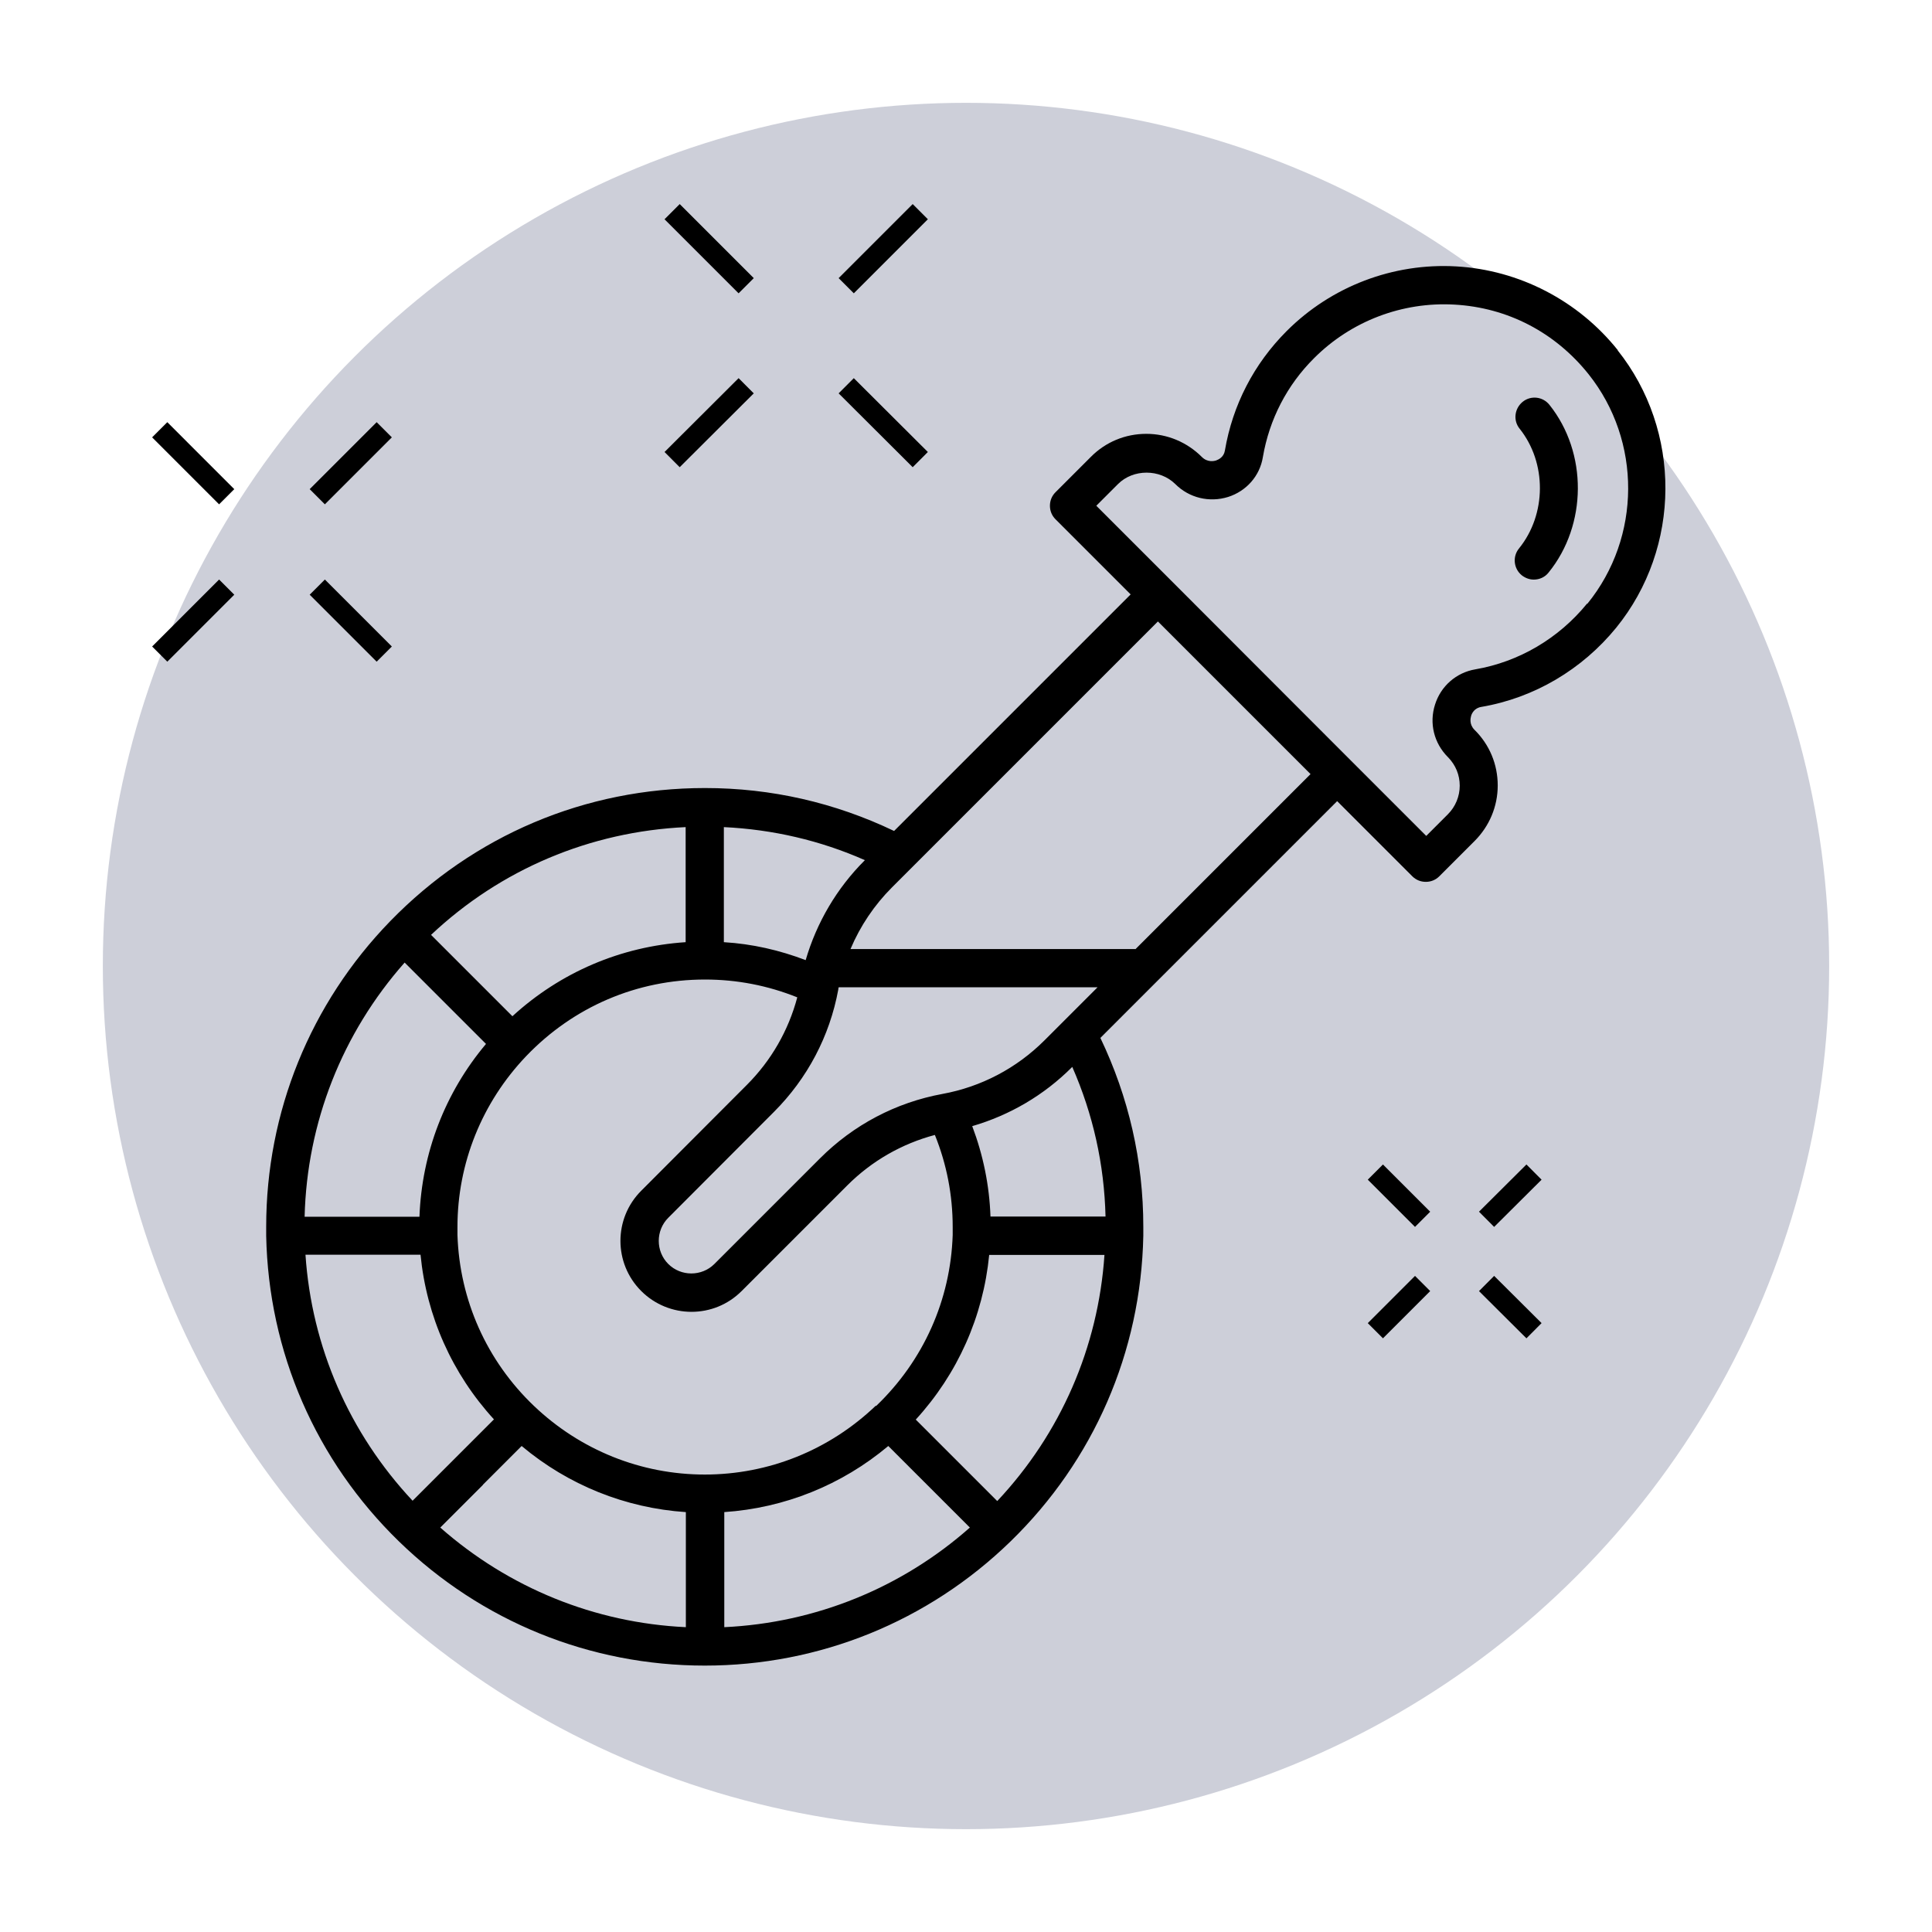 <?xml version="1.0" encoding="UTF-8"?>
<svg id="Layer_1" data-name="Layer 1" xmlns="http://www.w3.org/2000/svg" viewBox="0 0 90 90">
  <defs>
    <style>
      .cls-1 {
        fill: #cdcfd9;
      }

      .cls-2 {
        fill: none;
        stroke: #000;
        stroke-miterlimit: 10;
      }
    </style>
  </defs>
  <circle class="cls-1" cx="45" cy="45" r="40.21"/>
  <g>
    <path d="M75.37,16.32c-1.85-2.32-4.6-3.74-7.53-3.91-2.94-.17-5.82.93-7.9,3.01-1.53,1.53-2.52,3.45-2.88,5.57-.05.31-.3.42-.41.46-.09.03-.4.1-.66-.16-.69-.69-1.61-1.08-2.59-1.08s-1.9.38-2.59,1.08l-1.64,1.64c-.17.17-.26.39-.26.63s.09.46.26.63l3.5,3.5-11.02,11.02c-2.76-1.32-5.72-2-8.81-2-5.57,0-10.77,2.2-14.66,6.2-3.73,3.84-5.78,8.9-5.78,14.24,0,.09,0,.18,0,.27v.15s0,0,0,0,0,0,0,0c.11,5.41,2.31,10.47,6.19,14.24,3.84,3.73,8.9,5.78,14.24,5.78s10.4-2.05,14.24-5.78c3.88-3.77,6.08-8.83,6.19-14.24,0,0,0,0,0,0s0,0,0,0v-.15c0-.09,0-.18,0-.27,0-3.08-.68-6.04-2-8.8l2.63-2.63,8.4-8.4,3.5,3.5c.17.17.39.26.63.26s.46-.09.63-.26l1.64-1.64c.69-.69,1.08-1.61,1.08-2.59s-.38-1.9-1.08-2.59c0,0,0,0-.01-.01-.24-.25-.18-.53-.15-.64.03-.11.15-.37.48-.42,2.46-.42,4.69-1.74,6.28-3.69,3.03-3.73,3.06-9.17.06-12.93ZM48.66,48.46c-1.3,1.3-2.95,2.17-4.76,2.5-2.17.4-4.14,1.44-5.7,3l-4.92,4.92c-.59.59-1.56.59-2.15,0-.59-.59-.59-1.56,0-2.15l4.92-4.93c1.56-1.56,2.6-3.53,3-5.7,0-.04.01-.08.02-.11h12.06l-2.47,2.47ZM40.79,65.49c-2.16,2.06-4.98,3.2-7.96,3.2h0c-2.97,0-5.8-1.14-7.96-3.2-2.2-2.1-3.46-4.93-3.56-7.96,0,0,0,0,0,0v-.1c0-.09,0-.18,0-.27,0-2.97,1.14-5.8,3.2-7.96,2.2-2.3,5.16-3.57,8.33-3.57h0c1.49,0,2.93.28,4.3.83-.41,1.54-1.21,2.94-2.35,4.08l-4.92,4.93c-1.29,1.29-1.29,3.38,0,4.67.64.64,1.49.97,2.34.97s1.69-.32,2.34-.97l4.92-4.92c1.14-1.14,2.54-1.94,4.08-2.35.55,1.36.83,2.8.83,4.29,0,.09,0,.18,0,.27v.1s0,0,0,0c-.1,3.03-1.36,5.85-3.56,7.96ZM22.49,69.17l1.81-1.81c2.17,1.82,4.83,2.89,7.65,3.08v5.36c-4.25-.2-8.25-1.83-11.44-4.64l1.99-1.99ZM37.54,44.73c-1.23-.47-2.5-.76-3.82-.84v-5.36c2.28.11,4.49.62,6.57,1.54l-.02.02c-1.29,1.29-2.23,2.89-2.74,4.64ZM31.94,38.53v5.36c-3.02.2-5.83,1.4-8.07,3.45l-3.79-3.79c3.25-3.06,7.41-4.81,11.86-5.02ZM18.84,44.83l3.8,3.8c-1.91,2.27-2.99,5.08-3.1,8.05h-5.35c.11-4.39,1.75-8.55,4.66-11.84ZM19.59,58.45c.28,2.87,1.47,5.54,3.42,7.67l-1.88,1.88-1.91,1.91c-2.95-3.15-4.7-7.16-4.99-11.46h5.37ZM33.73,70.44c2.82-.19,5.48-1.26,7.65-3.08l1.81,1.81,1.99,1.99c-3.19,2.82-7.2,4.44-11.44,4.64v-5.36ZM46.45,69.92l-1.91-1.91-1.88-1.88c1.95-2.13,3.14-4.8,3.42-7.67h5.37c-.29,4.3-2.04,8.32-4.99,11.46ZM51.49,56.67h-5.35c-.05-1.45-.34-2.86-.85-4.21,1.75-.51,3.34-1.44,4.64-2.74l.02-.02c.97,2.21,1.49,4.54,1.55,6.97ZM52.91,44.21h-13.29c.45-1.07,1.11-2.05,1.93-2.87l12.39-12.39,7.11,7.11-8.14,8.14ZM73.93,28.12c-1.32,1.62-3.17,2.71-5.2,3.06-.89.15-1.61.78-1.88,1.64-.28.87-.05,1.8.6,2.45,0,0,0,0,.01.01.35.36.54.82.54,1.32s-.2.98-.55,1.33l-1.01,1.01-3.5-3.5-8.37-8.38s0,0,0,0l-3.5-3.5,1.01-1.01c.71-.71,1.95-.71,2.67,0,.65.65,1.59.87,2.46.6.85-.27,1.48-.98,1.62-1.86.3-1.75,1.12-3.35,2.39-4.61,1.72-1.72,4.1-2.63,6.54-2.49,2.47.14,4.68,1.29,6.24,3.24,2.48,3.11,2.46,7.6-.05,10.69Z"/>
    <path d="M70.93,18.72c-.38.31-.45.87-.14,1.25,1.27,1.59,1.26,3.99-.03,5.58-.31.38-.25.94.13,1.25.17.13.36.2.56.2.26,0,.52-.11.69-.33,1.8-2.22,1.82-5.58.04-7.81-.31-.39-.87-.45-1.25-.14Z"/>
  </g>
  <g>
    <g>
      <line class="cls-2" x1="31.31" y1="9.86" x2="34.76" y2="13.31"/>
      <line class="cls-2" x1="39.42" y1="17.97" x2="42.87" y2="21.41"/>
    </g>
    <g>
      <line class="cls-2" x1="42.87" y1="9.86" x2="39.42" y2="13.31"/>
      <line class="cls-2" x1="34.76" y1="17.97" x2="31.31" y2="21.41"/>
    </g>
  </g>
  <g>
    <g>
      <line class="cls-2" x1="7.44" y1="20.02" x2="10.56" y2="23.14"/>
      <line class="cls-2" x1="14.78" y1="27.35" x2="17.9" y2="30.47"/>
    </g>
    <g>
      <line class="cls-2" x1="17.9" y1="20.02" x2="14.78" y2="23.14"/>
      <line class="cls-2" x1="10.56" y1="27.35" x2="7.44" y2="30.47"/>
    </g>
  </g>
  <g>
    <g>
      <line class="cls-2" x1="64.07" y1="54.6" x2="66.27" y2="56.8"/>
      <line class="cls-2" x1="69.25" y1="59.79" x2="71.46" y2="61.99"/>
    </g>
    <g>
      <line class="cls-2" x1="71.46" y1="54.6" x2="69.25" y2="56.8"/>
      <line class="cls-2" x1="66.27" y1="59.79" x2="64.07" y2="61.99"/>
    </g>
  </g>
</svg>